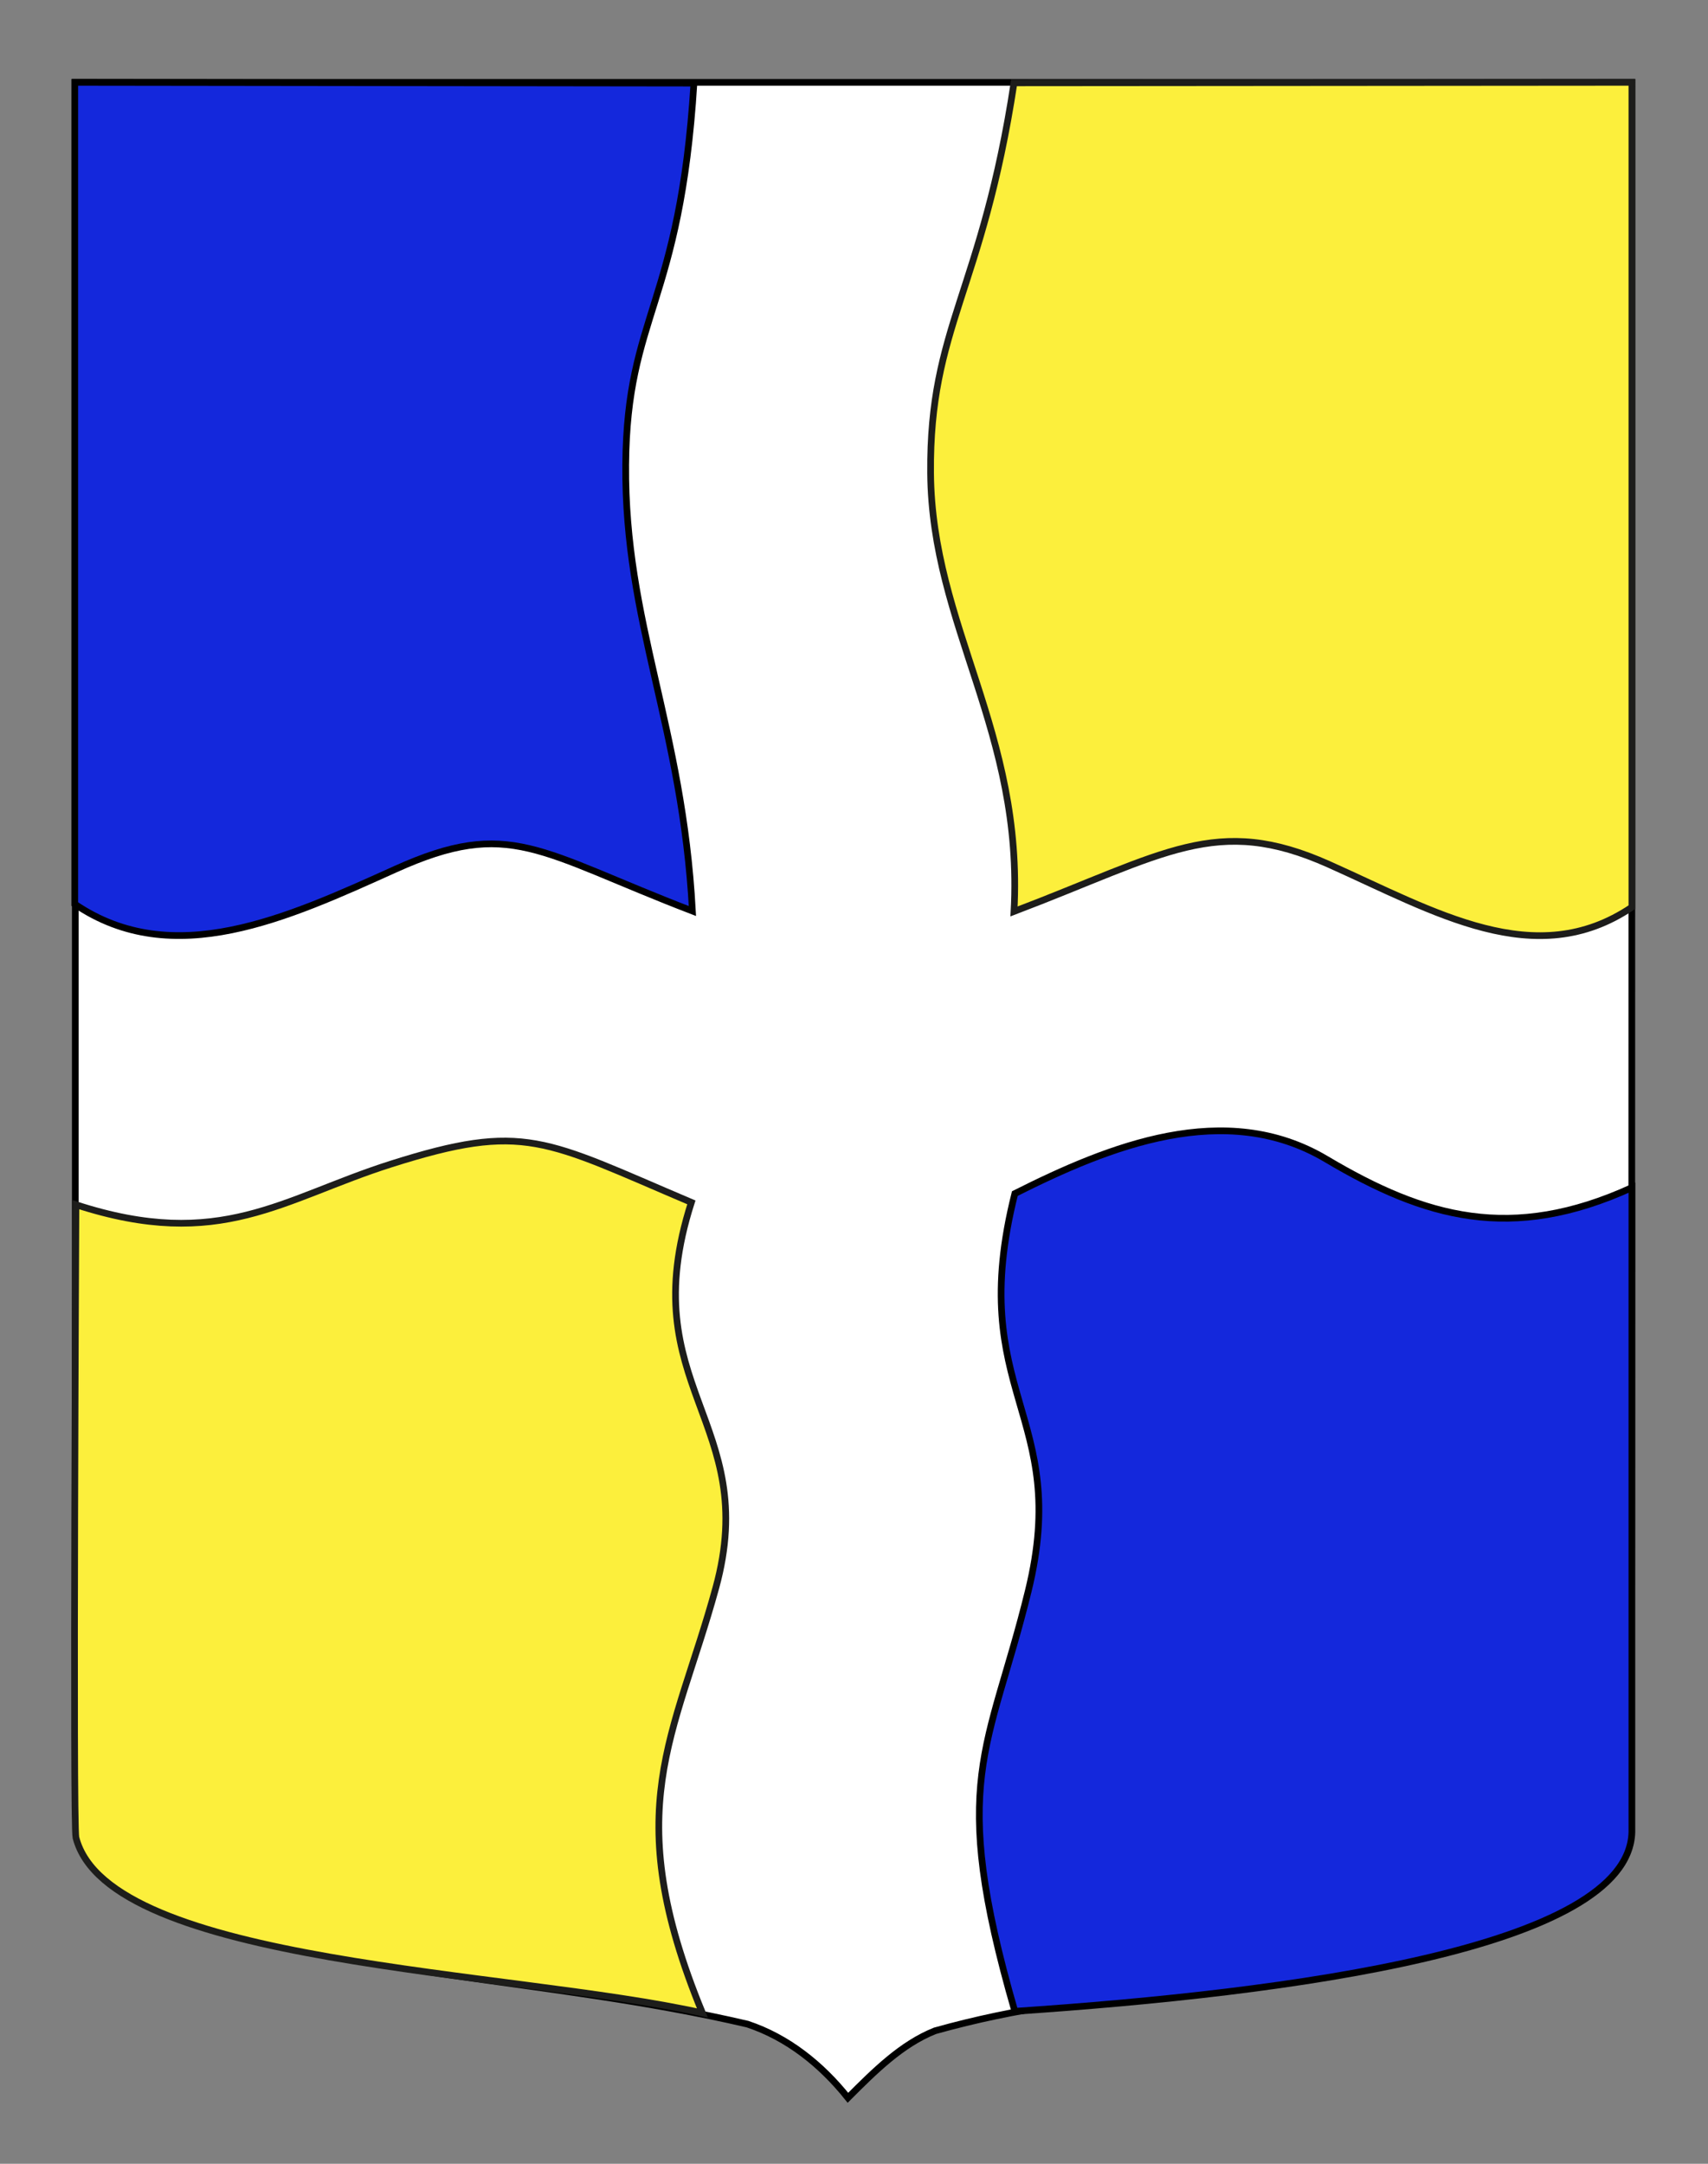 <?xml version="1.0" encoding="utf-8"?>
<!-- Generator: Adobe Illustrator 15.1.0, SVG Export Plug-In . SVG Version: 6.00 Build 0)  -->
<!DOCTYPE svg PUBLIC "-//W3C//DTD SVG 1.0//EN" "http://www.w3.org/TR/2001/REC-SVG-20010904/DTD/svg10.dtd">
<svg version="1.0" xmlns="http://www.w3.org/2000/svg" xmlns:xlink="http://www.w3.org/1999/xlink" x="0px" y="0px"
	 width="255.118px" height="323.149px" viewBox="0 0 255.118 323.149" enable-background="new 0 0 255.118 323.149"
	 xml:space="preserve">
<rect x="0" y="0" width="255.118" height="323.149" fill="#808080" stroke="none"/>
<g id="Calque_2">
	<path fill="#FFFFFF" stroke="#000000" d="M11.246,12.296c78,0,154.505,0,232.505,0c0,135.583,0,261.333-0.162,261.085
		c-1,10.581-16.667,15.581-38,20.248c-22.592,4.942-40.938,2.666-65.938,9.666c-5,2-9,6-12.999,10c-4-5-9-9-15-11c-30-7-60-7-88-17
		c-6-3-12.406-8-12.406-15C11.246,246.755,11.246,148.671,11.246,12.296z"/>
</g>
<g id="Calque_1">
	<path fill="#FCEF3C" stroke="#1D1D1B" d="M243.75,12.296v123.188c-14.429,9.718-29.367,0.709-45.274-6.399
		c-16.802-7.509-24.373-1.574-47.017,7.039c1.46-26.944-12.276-42.525-12.461-65.494c-0.175-21.882,7.712-27.008,12.461-58.26
		L243.75,12.296z"/>
	<path fill="#FCEF3C" stroke="#1D1D1B" d="M11.343,274.441c-0.483-1.879,0-94.524,0-94.524c21.599,7.034,30.856-0.936,47.103-6.085
		c19.919-6.313,22.803-3.607,44.821,5.739c-8.846,27.559,10.47,32.714,3.654,57.559c-6.144,22.396-14.582,32.998-2,63.5
		C76.35,294.234,16.242,293.462,11.343,274.441z"/>
	<path fill="#1428DC" stroke="#000000" d="M11.167,12.296v122.722c14.672,9.981,31.738,2.082,47.914-5.218
		c17.086-7.711,21.314-2.589,44.342,6.257c-1.486-27.674-10.15-43.075-9.964-66.667c0.177-22.474,8.116-23.713,10.192-56.979
		L11.167,12.296z"/>
	<path fill="#1428DC" stroke="#000000" d="M243.75,273.63v-96.26c-18.001,8.203-30.9,4.508-45.667-4.264
		c-15.062-8.945-32.352-1.969-46.5,5.15c-7.5,29.875,8.5,32.875,2,59.375c-5.859,23.889-12,28.188-2,62.749
		C192.588,297.63,243.254,290.963,243.75,273.63z"/>
</g>
<g id="Layer_5" display="none">
</g>
</svg>
